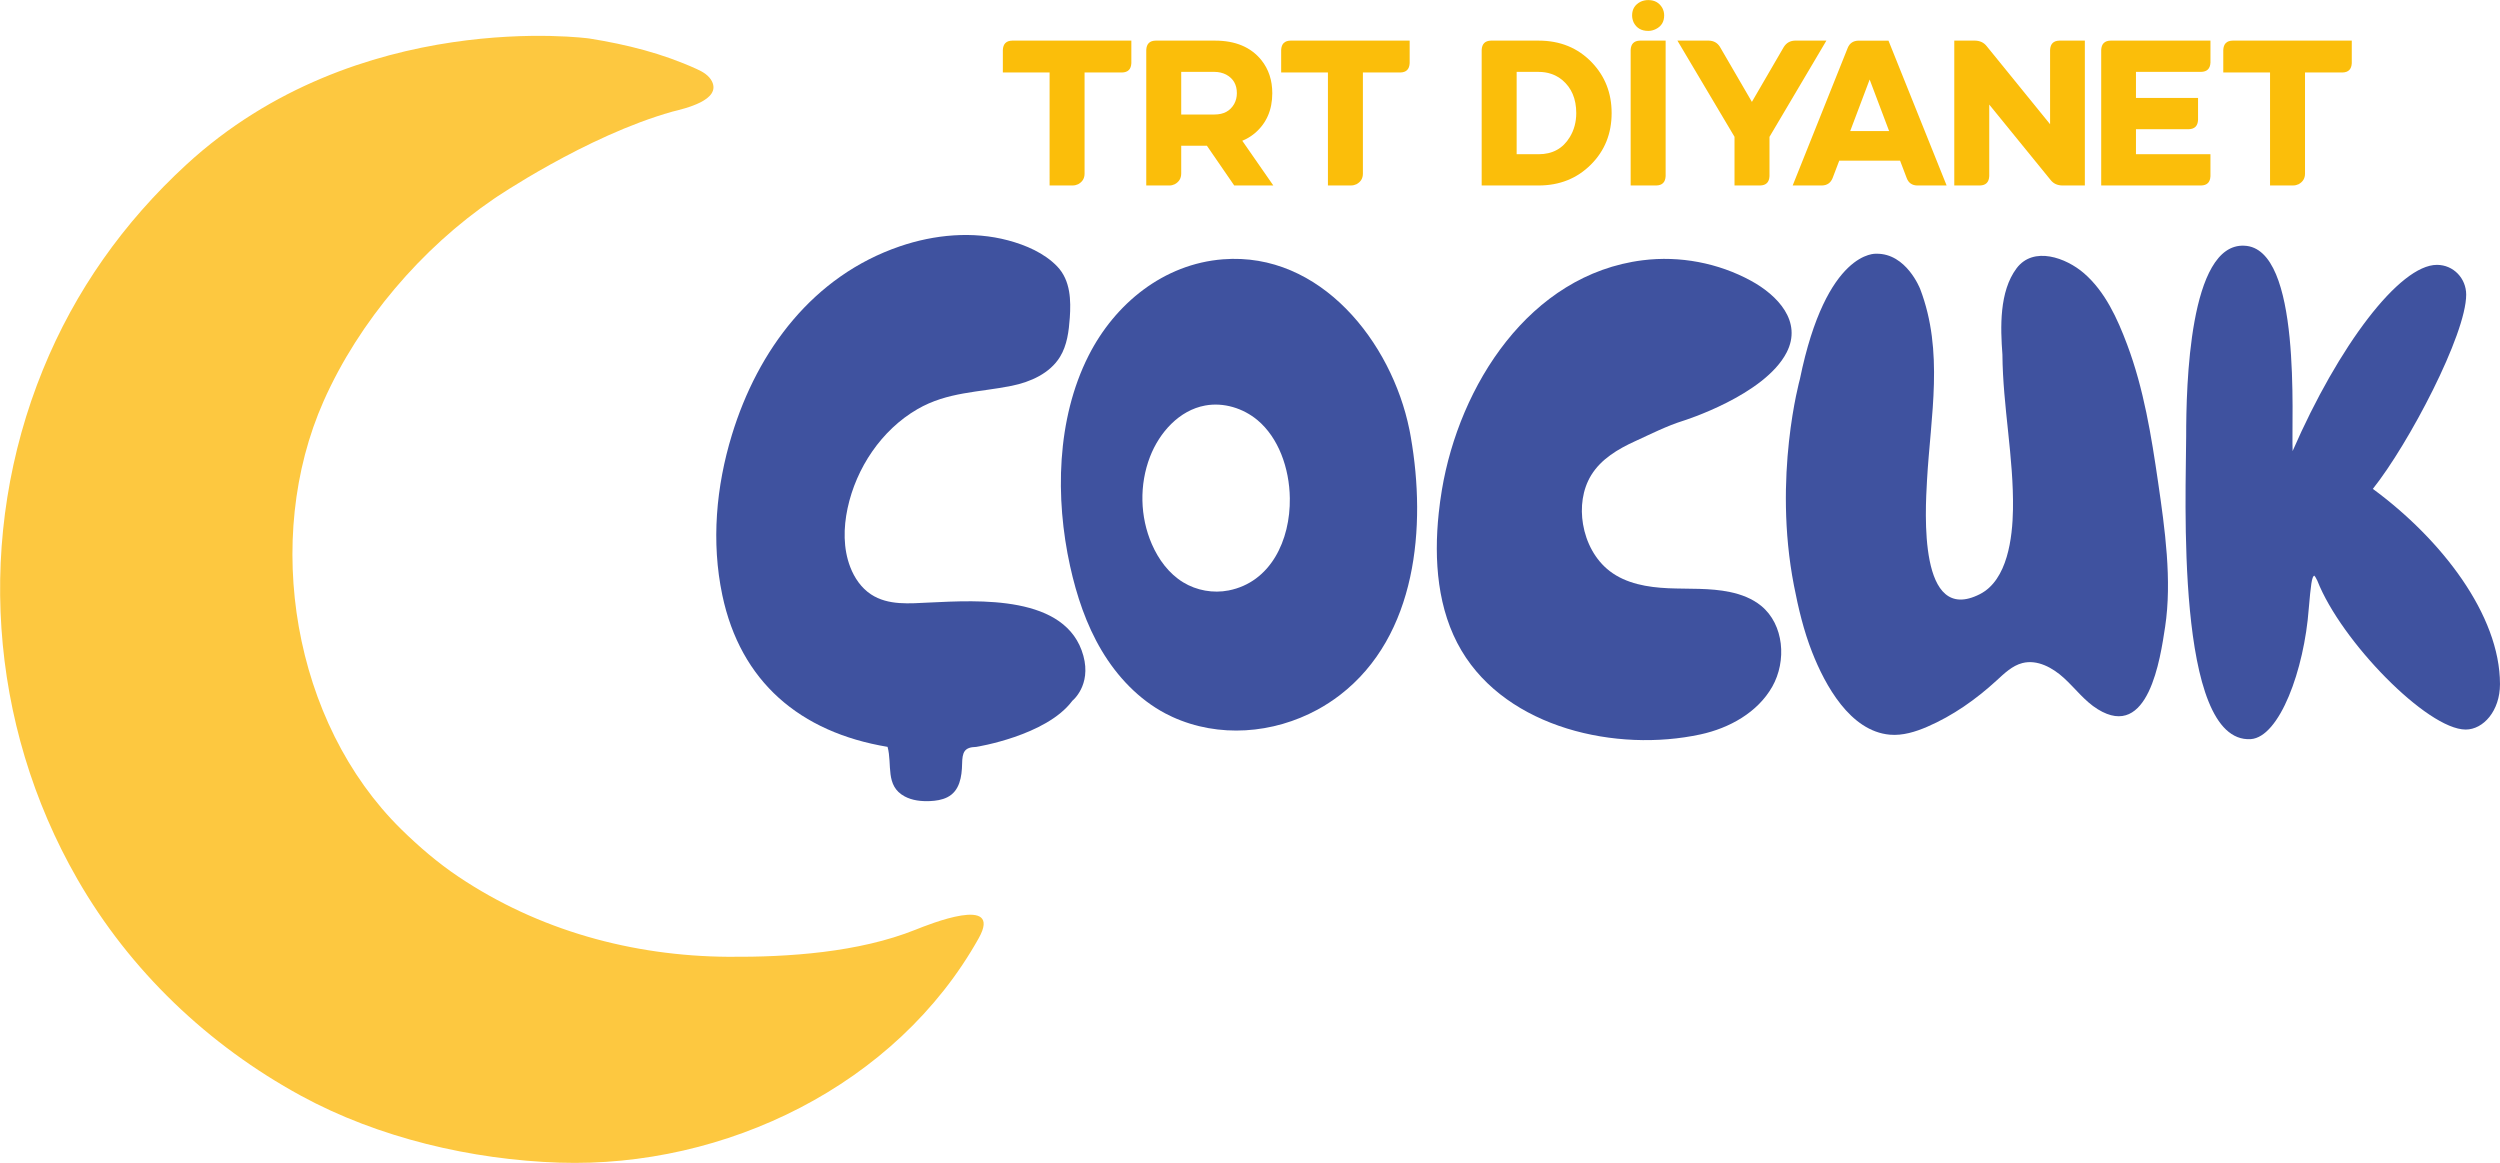 <?xml version="1.0" encoding="utf-8"?>
<!-- Generator: Adobe Illustrator 27.6.1, SVG Export Plug-In . SVG Version: 6.00 Build 0)  -->
<svg version="1.1" id="Layer_1" xmlns="http://www.w3.org/2000/svg" xmlns:xlink="http://www.w3.org/1999/xlink" x="0px" y="0px"
	 viewBox="0 0 1416.76 659" style="enable-background:new 0 0 1416.76 659;" xml:space="preserve">
<style type="text/css">
	.st0{fill:#FDC840;}
	.st1{fill:#FBBE0A;}
	.st2{fill:#3F529F;}
</style>
<g>
	<g>
		<path class="st0" d="M381.09,63.25c6.93-1.73,27.75-6.46,22.36-17.17c-1.68-3.34-5.14-5.39-8.55-6.93
			c-19.62-8.91-39.59-13.92-60.99-17.34c0,0-131-18.1-228.45,71.62c-35.37,32.56-62.89,71.29-81.12,116.04
			c-38.26,93.9-30.96,200.8,19.46,288.66c29.86,52.03,74.17,94.15,126.76,122.83c43.86,23.92,96.87,36.3,146.44,37.92
			c93.81,3.06,190.98-43.7,237.68-127.26c13.86-24.8-28.44-7.71-35.81-4.76c-32.28,12.91-71.95,15.6-106.14,15.36
			c-54.42-0.39-107.5-14.94-152.93-45.39c-11.65-7.81-22.48-17.11-32.47-26.93c-61.39-60.36-78.61-164.47-43.92-242.63
			c20.04-45.17,55.56-86.68,96.32-114.5C279.72,112.74,332.06,77.02,381.09,63.25z"/>
	</g>
	<g>
		<path class="st1" d="M568.32,41.08V28.3c0.16-3.44,1.91-5.2,5.28-5.28h67.54V35.8c-0.16,3.44-1.92,5.2-5.28,5.28h-21.23v57.34
			c0,2.66-1.21,4.65-3.64,5.98c-1.02,0.47-2.03,0.7-3.05,0.7h-13.13V41.08H568.32z"/>
		<path class="st1" d="M662.84,105.11h-13.25V28.3c0.16-3.44,1.91-5.2,5.28-5.28h33.66c11.57,0,20.33,3.68,26.27,11.02
			c4.14,5.16,6.21,11.42,6.21,18.76c0,9.54-3.32,17.12-9.97,22.75c-2.19,1.8-4.53,3.21-7.04,4.22l17.59,25.33h-22.16l-15.48-22.52
			H669.4v15.71c0,2.74-1.21,4.77-3.64,6.1C664.75,104.87,663.77,105.11,662.84,105.11z M669.4,64.89h18.88
			c5.16,0,8.87-1.99,11.14-5.98c1.02-1.88,1.52-3.91,1.52-6.1c0-4.85-2.03-8.36-6.1-10.55c-2.03-1.02-4.22-1.52-6.57-1.52H669.4
			V64.89z"/>
		<path class="st1" d="M726.04,41.08V28.3c0.16-3.44,1.92-5.2,5.28-5.28h67.54V35.8c-0.16,3.44-1.92,5.2-5.28,5.28h-21.22v57.34
			c0,2.66-1.21,4.65-3.64,5.98c-1.02,0.47-2.03,0.7-3.05,0.7h-13.13V41.08H726.04z"/>
		<path class="st1" d="M871.92,105.11h-32.25V28.3c0.16-3.44,1.92-5.2,5.28-5.28h26.97c12.2,0,22.24,4.1,30.14,12.31
			c7.5,7.82,11.26,17.4,11.26,28.73c0,11.65-3.91,21.38-11.73,29.2C893.69,101.16,883.8,105.11,871.92,105.11z M859.49,40.73V87.4
			h12.43c7.9,0,13.8-3.24,17.71-9.73c2.42-3.99,3.64-8.52,3.64-13.6c0-8.05-2.66-14.31-7.97-18.76c-3.75-3.05-8.21-4.57-13.37-4.57
			H859.49z"/>
		<path class="st1" d="M938.64,105.11H924.1V28.3c0.16-3.44,1.92-5.2,5.28-5.28h14.54v76.81C943.76,103.27,942,105.03,938.64,105.11
			z M924.92,8.72c0-3.52,1.6-6.1,4.81-7.74c1.33-0.62,2.77-0.94,4.34-0.94c3.59,0,6.25,1.49,7.97,4.46c0.7,1.33,1.05,2.74,1.05,4.22
			c0,3.6-1.56,6.18-4.69,7.74c-1.41,0.7-2.85,1.06-4.34,1.06c-3.83,0-6.57-1.56-8.21-4.69C925.23,11.49,924.92,10.12,924.92,8.72z"
			/>
		<path class="st1" d="M982.97,77.55L950.6,23.02h17.82c2.81,0.08,4.93,1.29,6.33,3.64l18.06,31.08l18.06-31.08
			c1.48-2.35,3.59-3.56,6.33-3.64h17.83l-32.25,54.53v22.28c-0.16,3.44-1.92,5.2-5.28,5.28h-14.54V77.55z"/>
		<path class="st1" d="M1032.57,105.11h-16.65l31.19-77.98c1.09-2.66,3.13-4.03,6.1-4.1h17l32.95,82.09h-16.65
			c-2.97-0.08-4.96-1.48-5.98-4.22l-3.75-9.85h-34.48l-3.75,9.85C1037.46,103.62,1035.46,105.03,1032.57,105.11z M1059.54,45.07
			l-11.02,29.2h22.05L1059.54,45.07z"/>
		<path class="st1" d="M1107.5,105.11V23.02h11.84c2.74,0.08,4.88,1.1,6.45,3.05l36,44.33V28.3c0.16-3.44,1.92-5.2,5.28-5.28h14.42
			v82.09h-12.9c-2.74-0.08-4.89-1.09-6.45-3.05l-34.83-42.8v40.57c-0.16,3.44-1.92,5.2-5.28,5.28H1107.5z"/>
		<path class="st1" d="M1247.4,105.11h-56.64V28.3c0.16-3.44,1.92-5.2,5.28-5.28h56.64v12.43c-0.16,3.44-1.92,5.2-5.28,5.28h-36.94
			v14.78h35.18v12.43c-0.16,3.44-1.92,5.2-5.28,5.28h-29.9V87.4h42.21v12.43C1252.52,103.27,1250.76,105.03,1247.4,105.11z"/>
		<path class="st1" d="M1259.94,41.08V28.3c0.16-3.44,1.92-5.2,5.28-5.28h67.54V35.8c-0.16,3.44-1.92,5.2-5.28,5.28h-21.22v57.34
			c0,2.66-1.21,4.65-3.64,5.98c-1.02,0.47-2.03,0.7-3.05,0.7h-13.13V41.08H1259.94z"/>
	</g>
	<g>
		<path class="st2" d="M605.84,165.08c-0.91-5.21-2.89-10.12-6.77-14.15c-7.28-7.56-17.78-12.04-27.76-14.71
			c-20.1-5.37-41.85-3.29-61.37,3.38c-49.06,16.77-80.46,58.73-95.17,106.86c-8.95,29.28-11.76,60.69-5.43,90.8
			c10.29,48.95,43.92,77.7,93.65,85.99c2.75,10.07-1.5,22.07,9.67,28.07c4.33,2.33,9.42,2.87,14.34,2.66
			c3.36-0.15,6.77-0.65,9.78-2.14c7.14-3.53,8.3-11.77,8.45-18.95c0.13-6.57,1.14-9.45,7.99-9.62c0,0,39.78-6.27,54.51-26.17
			c0,0,10.82-8.6,6.23-25.45c-9.45-34.74-59.67-31.47-87.29-30.19c-11.09,0.51-23.3,1.8-33.08-4.64
			c-5.49-3.61-9.38-9.31-11.74-15.45c-4.05-10.52-3.88-22.29-1.53-33.31c4.87-22.84,19.23-44.4,39.6-56.19
			c17.02-9.85,34.62-9.44,53.31-13.21c10.75-2.17,21.71-7.05,27.46-16.4c4.04-6.57,5.02-14.52,5.57-22.2
			C606.6,175.12,606.69,169.97,605.84,165.08z"/>
	</g>
	<g>
		<path class="st2" d="M799.51,247.72c-0.15-0.86-0.31-1.74-0.47-2.61c-0.12-0.58-0.23-1.17-0.35-1.75
			c-10.06-49.43-50.32-100.7-105.57-96.41c-33.68,2.61-61.31,25.12-76.23,54.62c-18.21,35.99-18.94,80.78-10.48,119.19
			c3.69,16.74,9.17,33.23,17.94,47.96c8.78,14.73,21,27.66,36.16,35.65c1.28,0.67,2.58,1.31,3.89,1.91
			c26.28,12.03,57.07,9.55,82.22-4.11c4.43-2.42,8.68-5.18,12.69-8.25C803.09,360.26,808.31,298.2,799.51,247.72z M696.27,334.61
			c-8.76,1.72-18.15,0.04-25.77-4.61c-8.09-4.94-13.97-12.95-17.75-21.64c-6.75-15.51-7.13-33.7-1.04-49.49
			c5.35-13.87,16.62-26.38,31.25-29.06c10.44-1.92,21.55,1.49,29.69,8.3c11.81,9.9,18.07,27.06,18.3,44.25
			C731.28,306.12,720.12,329.93,696.27,334.61z"/>
	</g>
	<g>
		<path class="st2" d="M953.89,238.45c0,0,46.04-14.36,58.58-38.66c9.09-17.61-5.18-32.49-20.12-40.65
			c-18.59-10.15-40.4-14.29-61.42-11.65c-64.25,8.07-103.94,71.09-113.81,130.18c-0.73,4.34-1.32,8.71-1.78,13.09
			c-2.81,26.64-0.78,54.88,12.89,77.92c26.17,44.1,87.94,57.78,135.41,47.52c16.4-3.54,32.4-12.44,40.69-27.02
			c8.28-14.59,6.7-35.25-6.29-45.86c-5.03-4.11-11.28-6.48-17.64-7.81c-11.45-2.41-23.3-1.63-34.99-2.15
			c-11.69-0.52-23.88-2.58-33.16-9.71c-8.28-6.35-13.41-16.27-15.14-26.56c-1.6-9.47-0.38-19.62,4.64-27.81
			c5.65-9.21,15.24-14.83,24.81-19.21C935.41,246.02,944.61,241.34,953.89,238.45z"/>
	</g>
	<g>
		<path class="st2" d="M1063.33,143.79c0,0-28.28-2.48-43.32,71.06c0,0-15.37,55.21-3.38,116.93c2.51,12.92,5.5,25.57,10.33,37.86
			c7.29,18.54,21.44,44.68,43.99,46.71c7.28,0.66,14.66-1.65,21.26-4.51c14.49-6.26,27.58-15.49,39.22-26.16
			c4.41-4.04,8.9-8.46,14.7-9.93c8.43-2.14,17.12,2.62,23.54,8.5c6.41,5.88,11.72,13.1,19.12,17.67
			c28.76,17.79,35.46-28.71,38.19-46.68c3.99-26.33-0.16-55.73-3.97-81.9c-3.84-26.38-8.13-53.02-17.55-78.08
			c-5.5-14.64-12.42-30.01-24.5-40.45c-10.02-8.66-28.57-15.61-38.2-2.71c-9.82,13.14-9.13,33.49-7.98,48.84
			c0.22,29.39,6.46,58.47,5.98,87.78c-0.26,15.8-3,39.98-18.78,48c-34.88,17.73-30.93-46.78-29.94-64.44
			c2.05-36.64,9.69-73.03-3.89-108.57C1088.12,163.73,1080.4,143.52,1063.33,143.79z"/>
	</g>
	<g>
		<path class="st2" d="M1271.79,139.24c32.88,1.14,26.59,98.93,27.45,116.37c26.02-59.76,60.62-105.51,81.78-105.51
			c9.44,0,16.58,7.72,16.58,16.87c0,22.59-32.6,84.63-52.9,110.08c38.89,28.59,72.05,71.48,72.05,110.66
			c0,15.15-9.44,25.73-19.44,25.73c-21.73,0-70.62-50.04-84.06-84.35c-0.57-0.86-0.86-2-1.71-2.86c-1.43,0.29-2,5.43-3.15,18.59
			c-2.57,34.88-16.58,72.91-32.88,74.05c-43.17,2.57-36.6-140.39-36.6-171.56C1238.9,218.72,1240.62,137.81,1271.79,139.24z"/>
	</g>
</g>
</svg>

